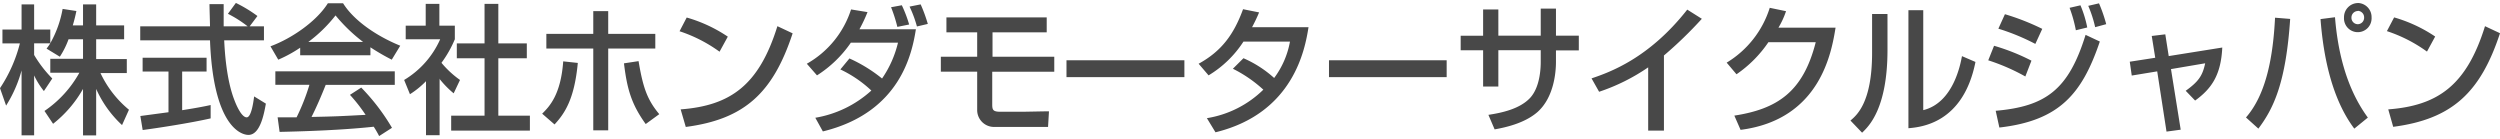 <svg height="139" viewBox="0.04 -3.552713678800501e-15 429.99 22.9" width="2500" xmlns="http://www.w3.org/2000/svg"><path d="M14.32 6.25v3.36H8.69v2.4h5a19.19 19.19 0 0 1-6 6.57l1.48 2.21a20.38 20.38 0 0 0 5.15-6v8h2.26v-8a19 19 0 0 0 4.45 6.22l1.19-2.64a18.19 18.19 0 0 1-4.9-6.31h4.53v-2.4h-5.27V6.25h4.81V3.86h-4.81V.25h-2.26v3.61h-1.76c.3-1 .48-1.8.62-2.47l-2.37-.36a18.54 18.54 0 0 1-2.12 5.9V4.58H5.91V.25H3.75v4.33H.46v2.38h3a24.87 24.87 0 0 1-3.42 7.7l1.05 3a22.32 22.32 0 0 0 2.66-6.05v11.16h2.16v-10.3a13.62 13.62 0 0 0 1.68 2.69L9.03 13a21.12 21.12 0 0 1-3.12-4.05v-2h2.78c-.21.33-.46.67-.64.91l2.28 1.39a14.18 14.18 0 0 0 1.5-3zm30-4A23.62 23.62 0 0 0 40.61 0l-1.37 1.87a20.14 20.14 0 0 1 3.4 2.16h-4.13V.21h-2.44c0 .62.09 3.29.09 3.82h-12v2.4h12c.55 14.61 5.24 16.27 6.61 16.27 2 0 2.67-3.53 3-5.38l-2.02-1.24c-.14 1.1-.5 3.6-1.28 3.6-1 0-2-2.67-2.1-2.93-1.41-3.58-1.68-8.5-1.77-10.32h6.84v-2.4h-2.46zM24.58 21.86c2.69-.36 8-1.17 11.69-2v-2.3c-.89.2-2.28.48-4.9.89V11.8h4.2V9.43h-11v2.37h4.45v7l-4.84.65zm42.88-.38a35.86 35.86 0 0 0-5.29-6.92l-1.94 1.25a27.61 27.61 0 0 1 2.69 3.44c-4.56.24-5 .27-9.3.36.78-1.53 1.67-3.57 2.44-5.52h11.88v-2.33H47.4v2.32h5.86a36 36 0 0 1-2.21 5.6h-3.26l.34 2.5c8-.17 13.06-.55 16.19-.89a17.22 17.22 0 0 1 .93 1.61zM51.67 9h12.08V7.63a37.25 37.25 0 0 0 3.67 2.13l1.46-2.4c-4.49-1.84-8.13-4.56-9.83-7.3h-2.62c-1.94 3.1-6.2 6.05-9.87 7.4l1.34 2.3a22.59 22.59 0 0 0 3.77-2.06zm1.39-2.28a24.17 24.17 0 0 0 4.69-4.57 28.41 28.41 0 0 0 4.74 4.56h-9.43zm22.55 6.31a16.75 16.75 0 0 0 2.46 2.52l1.09-2.3a16.54 16.54 0 0 1-3.19-2.95 19.38 19.38 0 0 0 2.3-4.05V3.91h-2.66V.16h-2.35v3.75h-3.44v2.34h5.93a15.46 15.46 0 0 1-6.2 7l1 2.45a14.79 14.79 0 0 0 2.76-2.24v9.29h2.34v-9.72zm7.77-6.07h-4.77v2.56h4.77v9.87h-5.74v2.57h13.54v-2.57h-5.43V9.52h4.9V6.96h-4.9V.16h-2.37zm18.7-5.55v3.91h-8.07v2.52h8.07v14.07h2.57V7.84h8.1V5.32h-8.1V1.41zM95.42 20.9c1.78-1.92 3.42-4.39 4-10.58l-2.51-.27c-.41 5.76-2.39 7.78-3.62 9zm11.94-10.51c.53 4.37 1.26 7 3.74 10.44l2.33-1.7c-2.1-2.52-2.8-4.61-3.56-9.12zm17.86-4.59a24.92 24.92 0 0 0-7.07-3.29l-1.23 2.36a25 25 0 0 1 6.88 3.52zm-7.23 15.53c10.1-1.32 15-5.85 18.38-16.1L133.75 4c-3.17 10.2-8.12 13.66-16.64 14.31zm26.59-9.89a20.61 20.61 0 0 1 5.33 3.63 19 19 0 0 1-9.64 4.68l1.3 2.35c13.36-3.26 15.34-13.47 16-17.57h-9.71a26.45 26.45 0 0 0 1.39-2.95l-2.83-.46a16.51 16.51 0 0 1-7.61 9.34l1.75 2a20.11 20.11 0 0 0 5.82-5.62h8.11a18.35 18.35 0 0 1-2.74 6.16 25.42 25.42 0 0 0-5.61-3.45zm11.83-7.73A22.09 22.09 0 0 0 155.15.4l-1.85.34a25.07 25.07 0 0 1 1.08 3.38zm3.21-.1a26.05 26.05 0 0 0-1.23-3.36l-1.91.38a20.12 20.12 0 0 1 1.27 3.42zm3.2-1.12v2.57h5.29v4.19h-6.25v2.57h6.25v6.57a2.9 2.9 0 0 0 2.89 2.94h9.3l.16-2.69c-.7 0-4.1.08-4.88.08h-3.44c-1.34 0-1.44-.34-1.44-1.3v-5.59h10.67V9.25h-10.62V5.06h9.32V2.49zm20.65 7.37v2.9h20.28v-2.9zm28.62 1.46a22.7 22.7 0 0 1 5.24 3.6 17.92 17.92 0 0 1-9.71 4.9l1.48 2.43c13.47-3.29 15.41-14.36 16-18.08h-9.71c.44-.82.85-1.67 1.21-2.54l-2.76-.55c-1.57 4.3-3.67 7.2-7.64 9.38l1.71 2a18.51 18.51 0 0 0 6-5.81h8a14.89 14.89 0 0 1-2.72 6.26 19.47 19.47 0 0 0-5.28-3.4zm16.53-1.46v2.9h20.24v-2.9zm36.45-4.23h-7.32V1.12h-2.62v4.52h-3.86v2.5h3.86v6.24h2.62V8.13h7.29v2c0 1.28-.16 4.42-1.84 6.22-1.83 1.94-5 2.57-7.16 2.9l1.07 2.5c1.71-.31 5.11-1 7.39-3 2.91-2.61 3.16-7.1 3.16-8.59v-2h3.93V5.63h-3.93V.98h-2.62v4.66zm21.16 3.41a70.18 70.18 0 0 0 6.52-6.31l-2.51-1.58c-6.61 8.42-13.38 10.78-16.46 11.83l1.3 2.3a33.62 33.62 0 0 0 8.44-4.2v10.88h2.71zm19.7-4.79a14.46 14.46 0 0 0 1.3-2.83l-2.8-.58a16.93 16.93 0 0 1-7.41 9.43l1.69 2a20.74 20.74 0 0 0 5.49-5.52h8.14c-2.16 8.5-6.54 11.48-14 12.63l1.07 2.45c13.8-1.77 15.67-13.51 16.34-17.58h-9.81zm18.74-2.35h-2.64v6.71c0 8.55-2.67 10.73-3.72 11.62l2 2.09c1.14-1.08 4.37-4.16 4.37-14.24V1.94zm6.16-.65h-2.55v20.3c2.16-.19 9.43-.84 11.53-11.4l-2.32-1c-.23 1.22-1.42 8-6.66 9.29zm20.47 3.21a40.74 40.74 0 0 0-6.42-2.52l-1.13 2.49a37.16 37.16 0 0 1 6.36 2.62zm-1.86 5.47a35.61 35.61 0 0 0-6.43-2.56l-1 2.5a34.72 34.72 0 0 1 6.38 2.78zm9.6-5.71a19.52 19.52 0 0 0-1.17-3.81L356 .84a23.53 23.53 0 0 1 1.08 3.86zm3.26-.57a25.71 25.71 0 0 0-1.24-3.58l-1.85.43a20.43 20.43 0 0 1 1.19 3.67zm-18.38 17.78c10.33-1.18 14.23-5.79 17.28-14.79l-2.45-1.15c-2.92 9.43-6.84 12.31-15.46 13.06zm26.81-12l-4.38.68.34 2.38 4.38-.72 1.6 10.36 2.44-.33-1.67-10.42 5.88-1c-.45 2.14-1.14 3.14-3.35 4.73l1.62 1.68c2.9-2.09 4.45-4.47 4.67-9.12l-9.21 1.47-.59-3.74-2.33.28zM405.57.02a2.43 2.43 0 0 0-2.37 2.49 2.373 2.373 0 1 0 4.74.23.88.88 0 0 0 0-.23 2.42 2.42 0 0 0-2.37-2.5zm0 1.34a1.12 1.12 0 0 1 1.09 1.15 1.11 1.11 0 0 1-1.09 1.15 1.1 1.1 0 0 1-1.09-1.12 1.12 1.12 0 0 1 1.09-1.15zm-17.1 20.26c2.67-3.53 4.74-8 5.47-18.87l-2.6-.21c-.34 6.6-1.46 13.1-5 17.16zm10.69-18.84c.5 6.6 2 13.78 5.81 18.84l2.33-1.9c-3.85-5.26-5.2-11.71-5.65-17.26zm19.72 3a24.86 24.86 0 0 0-7.06-3.29l-1.24 2.36a25.07 25.07 0 0 1 6.89 3.52zm-7.22 15.53c10.1-1.32 15-5.86 18.37-16.1L427.45 4c-3.17 10.2-8.12 13.66-16.64 14.31z" fill="#484848" fill-rule="evenodd"/></svg>